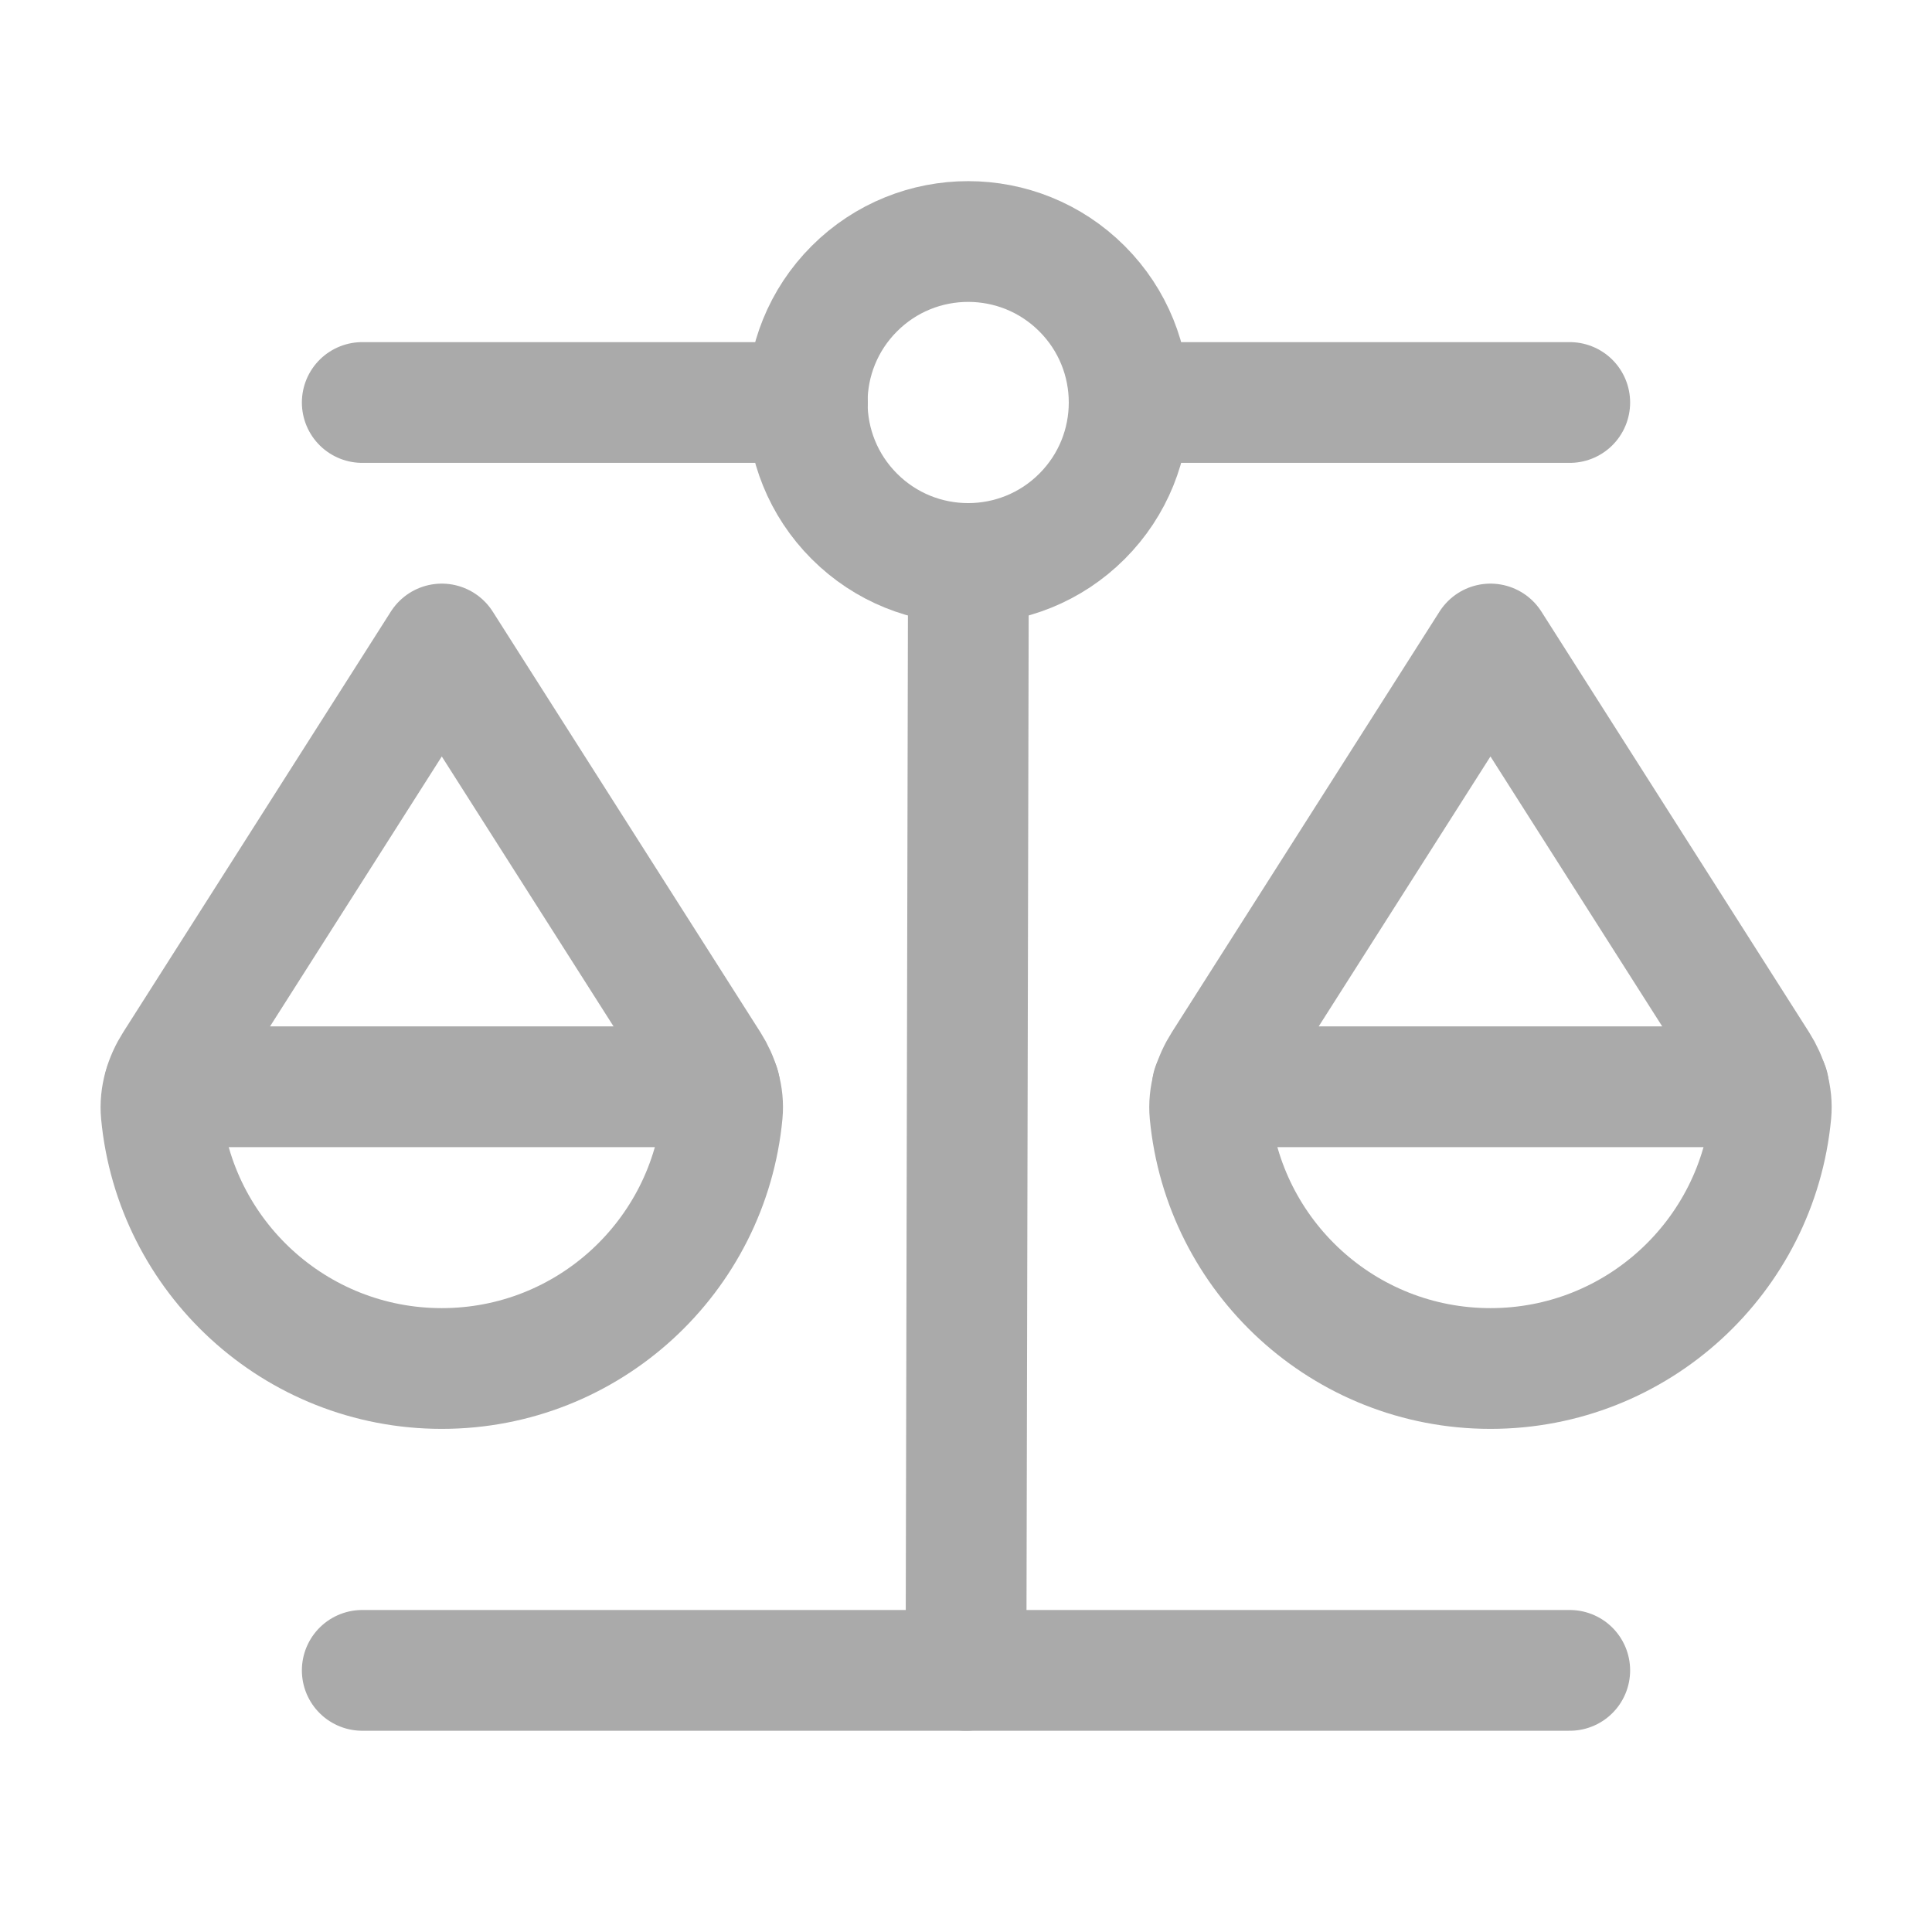 <svg width="24" height="24" viewBox="0 0 24 24" fill="none" xmlns="http://www.w3.org/2000/svg">
<path d="M10.03 5H4.5" stroke="#AAAAAA" stroke-width="1.5" stroke-linecap="round" stroke-linejoin="round"/>
<path d="M13.441 3.586C14.222 4.367 14.222 5.633 13.441 6.414C12.66 7.195 11.394 7.195 10.613 6.414C9.832 5.633 9.832 4.367 10.613 3.586C11.394 2.805 12.66 2.805 13.441 3.586" stroke="#AAAAAA" stroke-width="1.5" stroke-linecap="round" stroke-linejoin="round"/>
<path d="M19.5 5H14.03" stroke="#AAAAAA" stroke-width="1.5" stroke-linecap="round" stroke-linejoin="round"/>
<path d="M4.5 20.75H19.5" stroke="#AAAAAA" stroke-width="1.5" stroke-linecap="round" stroke-linejoin="round"/>
<path d="M12.03 7L12 20.75" stroke="#AAAAAA" stroke-width="1.5" stroke-linecap="round" stroke-linejoin="round"/>
<path fill-rule="evenodd" clip-rule="evenodd" d="M8.814 13.227C8.928 13.407 8.993 13.618 8.973 13.83C8.806 15.608 7.31 17 5.488 17C3.667 17 2.171 15.609 2.003 13.831C1.983 13.619 2.049 13.404 2.164 13.224L5.488 8C5.488 8 8.107 12.115 8.814 13.227V13.227Z" stroke="#AAAAAA" stroke-width="1.5" stroke-linecap="round" stroke-linejoin="round"/>
<path d="M8.94 13.5H2.04" stroke="#AAAAAA" stroke-width="1.5" stroke-linecap="round" stroke-linejoin="round"/>
<path fill-rule="evenodd" clip-rule="evenodd" d="M21.841 13.227C21.955 13.407 22.02 13.618 22 13.83C21.833 15.608 20.337 17 18.515 17C16.694 17 15.198 15.609 15.03 13.831C15.01 13.619 15.076 13.404 15.191 13.224L18.515 8C18.515 8 21.133 12.115 21.841 13.227Z" stroke="#AAAAAA" stroke-width="1.5" stroke-linecap="round" stroke-linejoin="round"/>
<path d="M21.97 13.5H15.06" stroke="#AAAAAA" stroke-width="1.5" stroke-linecap="round" stroke-linejoin="round"/>
</svg>
